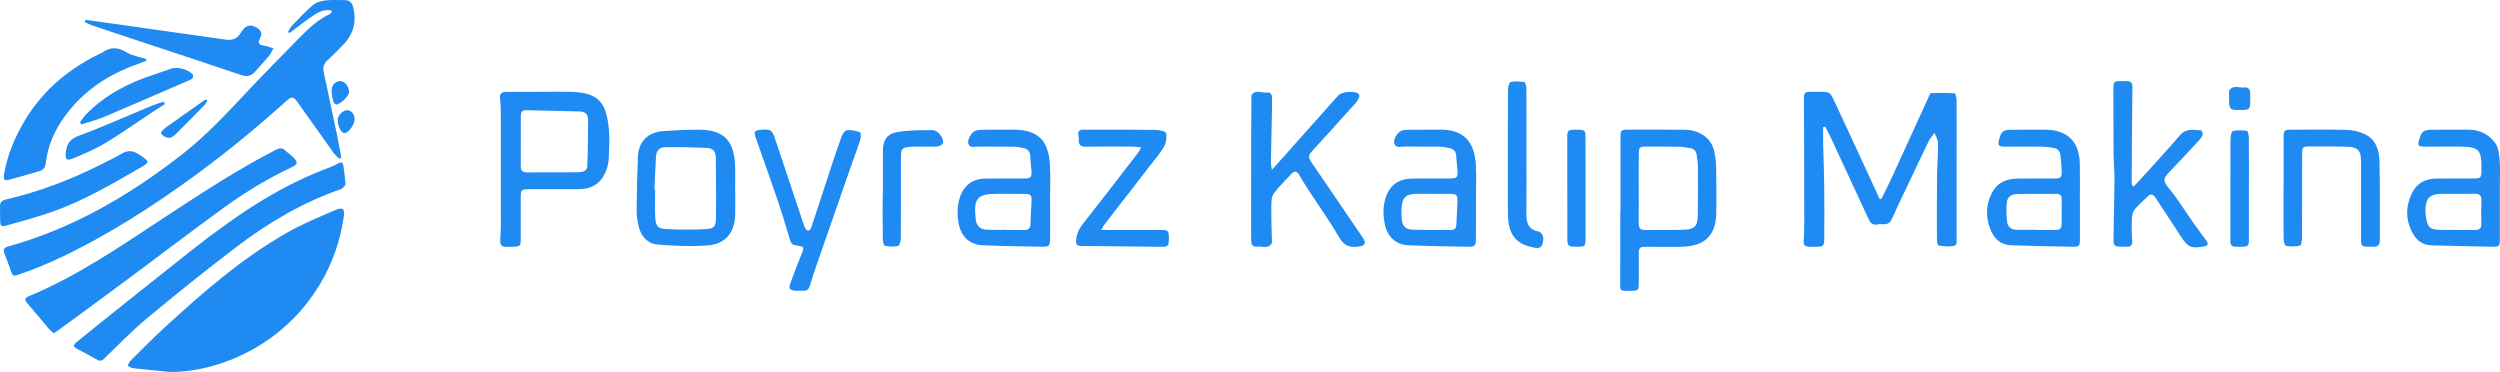 <?xml version="1.0" encoding="UTF-8"?>
<svg id="katman_1" xmlns="http://www.w3.org/2000/svg" viewBox="0 0 1040.6 154.82">
  <defs>
    <style>
      .cls-1 {
        fill: #1f8af1;
      }
    </style>
  </defs>
  <g>
    <path class="cls-1" d="M758.87,52.95c0,2.26-.04,4.52,0,6.78.14,6.31.39,12.63.46,18.94.08,6.85.03,13.7,0,20.55-.01,3.16-.33,3.44-3.43,3.51-.74.02-1.48.02-2.22,0-2.71-.1-3.04-.54-2.88-3.23.15-2.42.21-4.84.21-7.26-.02-17.28-.05-34.56-.15-51.85,0-1.78.85-2.19,2.32-2.18,2.41.02,4.83-.11,7.22.15.81.09,1.84,1,2.21,1.8,5.6,11.92,11.1,23.87,16.62,35.82,1.04,2.25,2.06,4.51,3.1,6.77.26,0,.52.01.77.02,1.37-2.76,2.81-5.5,4.09-8.3,5.23-11.38,10.41-22.79,15.62-34.18.26-.56.62-1.52.96-1.53,3.31-.11,6.63-.14,9.92.1.33.02.72,2.03.72,3.12.05,8.64,0,17.28,0,25.93,0,10.33.02,20.66,0,30.99,0,1.31.45,3.19-1.29,3.49-2.01.35-4.17.13-6.21-.21-.38-.06-.68-1.84-.69-2.83-.03-8.54-.04-17.07.05-25.61.05-4.73.44-9.47.41-14.2-.01-1.41-.94-2.81-1.44-4.22-.81,1.12-1.8,2.15-2.4,3.37-2.87,5.87-5.63,11.78-8.43,17.68-2.3,4.85-4.69,9.67-6.88,14.57-.76,1.69-1.74,2.52-3.59,2.38-.83-.06-1.7-.04-2.52.11-1.77.32-2.83-.5-3.52-1.99-5.1-10.99-10.18-21.99-15.29-32.97-.9-1.94-1.91-3.83-2.87-5.74-.3.06-.6.13-.9.19Z"/>
    <path class="cls-1" d="M529.39,70.68c1.83-2.02,3.21-3.52,4.56-5.04,7.7-8.65,15.39-17.31,23.11-25.94,1.38-1.54,6.76-2,8.33-.72.31.25.52.99.38,1.35-.34.87-.79,1.75-1.4,2.44-5.98,6.66-11.98,13.3-18.02,19.9-1.85,2.02-1.96,2.7-.47,4.88,7.12,10.44,14.23,20.88,21.34,31.34,1.57,2.3,1.08,3.4-1.7,3.76-3.33.43-5.88-.08-7.89-3.53-4.09-6.99-8.82-13.61-13.25-20.4-1.27-1.94-2.42-3.95-3.61-5.93-.92-1.54-1.98-1.79-3.25-.4-2.48,2.7-5.22,5.22-7.34,8.18-.98,1.36-.99,3.59-1.01,5.43-.04,4.82.16,9.64.25,14.47,0,.31.02.69-.14.92-1.61,2.36-4.04,1-6.1,1.26-1.52.19-2.37-.7-2.39-2.25-.03-2.32-.03-4.64-.03-6.95,0-11.47,0-22.94.02-34.4.01-6.21.07-12.41.11-18.62,0-.31-.04-.7.12-.93,1.68-2.42,4.06-.7,6.1-.98,1.37-.19,2.25.44,2.33,1.91.05.84.07,1.68.05,2.53-.16,8.21-.34,16.41-.48,24.62-.01.78.19,1.57.39,3.09Z"/>
    <path class="cls-1" d="M225.31,38.22c4.22,0,8.43-.1,12.65.02,11.48.33,14.18,4.93,15.34,14.18.57,4.56.27,9.26.06,13.88-.09,1.94-.68,3.98-1.51,5.76-2.11,4.55-5.86,6.69-10.89,6.68-6.74-.02-13.49,0-20.23.02-3.96.01-3.97.04-3.98,4.12-.01,5.58.02,11.16,0,16.74-.02,2.79-.28,3.01-3.09,3.09-5.75.17-5.68.18-5.29-5.68.19-2.83.08-5.68.08-8.52.01-13.69.02-27.37,0-41.06,0-2.1-.05-4.21-.3-6.3-.25-2.11.61-2.92,2.61-2.91,4.85.02,9.7,0,14.54,0,0-.01,0-.02,0-.03ZM229.86,71.75s0-.02,0-.03c3.58,0,7.17.06,10.75-.03,1.71-.04,3.75-.3,3.84-2.46.26-6.5.33-13.01.33-19.52,0-2.07-1.31-3.27-3.46-3.32-7.47-.18-14.94-.35-22.41-.53-1.69-.04-2.13.99-2.13,2.45,0,6.95.02,13.9-.02,20.84-.01,1.9.83,2.64,2.68,2.61,3.48-.06,6.95-.02,10.43-.02Z"/>
    <path class="cls-1" d="M674.51,87.98c0-10.11,0-20.22,0-30.33,0-3.6.11-3.7,3.73-3.69,7.69.01,15.39-.06,23.08.05,5.97.09,10.75,3.36,12.07,8.39.66,2.52.89,5.19.95,7.81.14,6,.08,12,.06,18-.03,9.47-4.49,14.14-14.05,14.48-4.84.17-9.7.02-14.54.03-3.57,0-3.68.11-3.69,3.77-.02,3.79.02,7.58,0,11.37-.02,3-.18,3.14-3.27,3.2-.53.01-1.05.02-1.58,0-2.92-.07-2.89-.19-2.87-3.08.06-10,.02-20,.02-30.01.03,0,.06,0,.09,0ZM682.12,78.28h-.01c0,4.84.04,9.68-.02,14.53-.02,1.9.49,2.96,2.66,2.92,5.27-.09,10.54.08,15.8-.09,4.94-.16,6.1-1.45,6.15-6.39.07-6.74.08-13.47.03-20.21-.01-1.57-.32-3.13-.53-4.69-.21-1.55-1.16-2.44-2.68-2.69-1.45-.24-2.91-.55-4.37-.57-4.63-.09-9.27-.09-13.91-.07-2.79.01-3.08.28-3.11,3.07-.05,4.74-.01,9.47-.01,14.21Z"/>
    <path class="cls-1" d="M888.2,77.6c1.06-1.14,2.12-2.26,3.16-3.41,5.36-5.94,10.83-11.79,16.01-17.88,2.55-3,5.63-2.26,8.72-2.05.32.02.92,1.34.74,1.84-.33.95-1.04,1.83-1.74,2.59-4.01,4.33-8.02,8.66-12.12,12.9-2.42,2.5-2.83,3.61-.35,6.57,3.71,4.42,6.71,9.44,10.05,14.17,1.76,2.5,3.58,4.95,5.39,7.41,1.39,1.88,1.18,2.51-1.02,2.91-4.88.88-6.45.14-9.13-4.01-3.54-5.49-7.17-10.91-10.73-16.39-.98-1.51-1.99-1.72-3.3-.42-1.79,1.78-3.77,3.41-5.35,5.36-.78.96-1.1,2.5-1.16,3.8-.13,3.05-.09,6.11.12,9.16.12,1.81-.48,2.58-2.23,2.56-.74,0-1.48.02-2.21,0-2.92-.06-3.36-.39-3.33-3.28.09-8.21.34-16.42.4-24.63.03-3.68-.34-7.36-.37-11.04-.07-8.64-.05-17.28-.06-25.92,0-4.13.02-4.16,4.3-4.09.42,0,.84.01,1.27.02,1.69.02,2.36.72,2.34,2.54-.17,13.06-.23,26.12-.31,39.19,0,.6.15,1.19.23,1.79.23.1.45.2.68.31Z"/>
    <path class="cls-1" d="M437.1,83.78c0,5.06.02,10.11,0,15.17-.02,3.4-.3,3.79-3.52,3.74-8.22-.13-16.44-.27-24.65-.61-5.4-.23-8.9-3.71-9.87-8.99-.68-3.7-.71-7.31.46-10.92,1.57-4.83,5.23-7.73,10.32-7.83,5.48-.11,10.97,0,16.45-.04,2.86-.02,3.27-.52,3.04-3.39-.15-1.89-.44-3.77-.47-5.66-.04-1.99-.93-3.22-2.82-3.63-1.33-.29-2.7-.53-4.05-.55-5.06-.07-10.13.02-15.19-.06-1.33-.02-3.13.76-3.75-1.29-.49-1.62,1.36-4.82,3.12-5.35.99-.3,2.07-.35,3.12-.36,4.32-.04,8.65-.08,12.97-.03,10.76.14,14.21,5.46,14.75,14.64.3,5.04.05,10.11.05,15.17h.03ZM418.8,95.66s0,.05,0,.07c2.42,0,4.84-.06,7.25.02,1.95.07,2.89-.6,2.9-2.7.02-3.04.28-6.07.41-9.11.13-2.8-.26-3.22-3.24-3.25-3.57-.04-7.14,0-10.72-.02-8.54-.03-10.19,1.79-9.3,10.24.33,3.16,1.59,4.52,4.81,4.71,2.62.16,5.25.03,7.88.03Z"/>
    <path class="cls-1" d="M614.35,83.94c0,5.16.04,10.32-.01,15.48-.03,2.88-.42,3.32-3.34,3.28-8.32-.14-16.64-.26-24.94-.63-5.13-.22-8.72-3.78-9.67-8.85-.65-3.46-.8-6.87.18-10.31,1.56-5.49,5.15-8.42,11.05-8.57,5.16-.13,10.33-.02,15.49-.04,3.45-.02,3.8-.41,3.52-3.87-.15-1.78-.43-3.56-.48-5.34-.05-1.86-.92-3.02-2.66-3.42-1.42-.33-2.9-.59-4.35-.61-4.95-.07-9.91.03-14.86-.07-1.4-.03-3.37.89-3.96-1.4-.43-1.68,1.49-4.77,3.26-5.26,1-.28,2.08-.31,3.12-.32,4.22-.04,8.43,0,12.65-.05,9.92-.11,14.51,5.16,14.97,14.83.24,5.04.04,10.1.04,15.16ZM596.4,80.68h0c-1.26-.01-2.52-.01-3.78-.01-1.26,0-2.53-.05-3.78.03-3.68.24-5.06,1.54-5.4,5.24-.15,1.66-.15,3.36-.02,5.03.25,3.05,1.51,4.5,4.53,4.62,5.35.2,10.71.09,16.07.12,1.41,0,2.1-.66,2.16-2.09.13-3.25.38-6.49.47-9.74.07-2.77-.3-3.12-3-3.18-2.42-.05-4.83-.01-7.25-.01Z"/>
    <path class="cls-1" d="M1040.55,83.11c0,5.37.02,10.74,0,16.11-.01,3.3-.18,3.55-3.31,3.49-8.31-.15-16.63-.38-24.94-.58-3.45-.08-6.04-1.61-7.77-4.59-3.28-5.63-3.35-11.41-.54-17.2,1.99-4.1,5.54-5.95,9.99-6.01,5.16-.08,10.33,0,15.49-.03,3.17-.02,3.35-.24,3.4-3.45.13-8.76-.83-9.76-9.6-9.82-4.64-.03-9.27.03-13.91.01-2.86-.01-3.19-.5-2.34-3.16,1.01-3.18,1.8-3.83,5.25-3.87,5.16-.06,10.33-.07,15.49-.02,4.65.04,8.5,2.13,11.02,5.82,1.26,1.83,1.44,4.54,1.68,6.89.28,2.71.09,5.47.09,8.2,0,2.74,0,5.47,0,8.21ZM1022.5,95.66v.07c2.52,0,5.05-.08,7.57.02,2.07.08,2.81-.82,2.76-2.81-.07-3.15-.09-6.31.04-9.45.09-2.28-.95-2.89-3.05-2.84-4.31.1-8.62,0-12.94.02-5.62.01-7.3,1.68-7.34,7.35,0,1.14.18,2.3.44,3.42.74,3.25,1.58,4.02,4.93,4.2,2.52.14,5.05.03,7.57.03Z"/>
    <path class="cls-1" d="M865.74,83.7c0,5.26.01,10.53,0,15.79-.01,2.91-.24,3.26-2.94,3.22-8.63-.14-17.27-.33-25.9-.63-4.17-.15-6.82-2.8-8.31-6.37-1.79-4.29-2.08-8.8-.42-13.27,2.02-5.46,5.55-7.98,11.54-8.11,4.95-.11,9.91,0,14.86-.03,3.41-.01,3.66-.21,3.58-3.56-.05-2.09-.29-4.19-.55-6.27-.2-1.66-1.24-2.65-2.88-2.91-1.45-.23-2.91-.5-4.37-.51-5.16-.05-10.33,0-15.49,0-3.13,0-3.49-.48-2.6-3.53.78-2.69,1.64-3.44,4.49-3.49,4.85-.08,9.7-.09,14.55-.06,9.23.06,14.23,4.98,14.4,14.25.09,5.16.02,10.32.02,15.48.02,0,.03,0,.05,0ZM847.59,95.67v.05c2.74,0,5.47-.02,8.21,0,1.57.02,2.32-.68,2.32-2.27,0-3.47.01-6.94.05-10.41.01-1.52-.58-2.37-2.22-2.36-5.37.03-10.74-.02-16.11.05-2.18.03-4.19.97-4.46,3.23-.34,2.84-.28,5.8.1,8.64.28,2.08,2.08,3.05,4.22,3.06,2.63.01,5.26,0,7.89,0Z"/>
    <path class="cls-1" d="M306.03,79.47c0,3.26.07,6.52-.01,9.78-.2,7.53-3.98,12.32-11.43,12.89-6.87.53-13.86.21-20.75-.34-4.22-.33-6.98-3.31-7.99-7.5-.51-2.13-.88-4.36-.86-6.54.06-7.46.24-14.93.53-22.38.26-6.53,4.12-10.38,10.77-10.83,4.72-.31,9.45-.54,14.18-.57,10.66-.05,15.12,4.31,15.51,15.06.12,3.47.02,6.94.02,10.41h.04ZM272.37,78.77c.11,0,.21,0,.32.01,0,3.9-.18,7.81.05,11.69.21,3.54,1.02,4.68,4.2,4.86,5.67.32,11.37.33,17.04.02,3.16-.18,3.93-1.03,4-4.23.18-8.52-.01-17.04-.02-25.56,0-2.44-1.25-3.9-3.56-3.99-5.88-.24-11.78-.39-17.66-.3-2.22.03-3.6,1.52-3.7,3.95-.18,4.52-.44,9.04-.66,13.55Z"/>
    <path class="cls-1" d="M333.23,121c-1.23,0-1.88.07-2.5-.01-2.08-.3-2.52-.97-1.78-3,1.49-4.05,3-8.09,4.63-12.07,1.27-3.09,1.26-3.3-1.97-3.72-1.39-.18-2.27-.63-2.71-2.13-1.67-5.64-3.38-11.28-5.27-16.86-2.94-8.68-6.05-17.3-9.07-25.94-.86-2.47-.55-2.96,1.99-3.22,4.27-.44,4.8-.08,6.14,3.95,3.93,11.78,7.87,23.56,11.81,35.34.2.6.42,1.2.75,1.73.79,1.26,1.63,1.25,2.31-.1.28-.56.44-1.18.63-1.78,2.49-7.59,4.96-15.19,7.47-22.78,1.52-4.6,3.02-9.2,4.7-13.74.38-1.01,1.43-2.42,2.27-2.49,1.79-.15,3.71.28,5.42.89.35.13.32,2.16.01,3.17-1,3.21-2.24,6.35-3.35,9.53-4.93,14.12-9.85,28.23-14.75,42.36-1.03,2.98-2.07,5.96-2.94,8.99-.73,2.54-2.76,1.73-3.81,1.89Z"/>
    <path class="cls-1" d="M950.54,78.22c0-6.95,0-13.91,0-20.86,0-3.19.2-3.38,3.42-3.38,7.59,0,15.19-.13,22.78.08,2.46.07,5.05.66,7.29,1.65,4.86,2.16,6.32,6.73,6.42,11.5.24,10.94.08,21.88.13,32.82,0,1.87-.78,2.74-2.64,2.67-.53-.02-1.05,0-1.58,0-3.45-.02-3.59-.13-3.59-3.53-.02-10.64.02-21.29,0-31.93,0-4.63-1.33-6.06-5.96-6.18-5.06-.13-10.13-.1-15.19-.1-3.19,0-3.37.16-3.38,3.43-.03,11.38.01,22.76-.05,34.14,0,1.29-.24,3.52-.81,3.68-1.85.5-3.94.44-5.86.12-.49-.08-.97-1.91-.98-2.95-.09-7.06-.04-14.12-.04-21.18h.03Z"/>
    <path class="cls-1" d="M458.34,95.71c1.5,0,2.5,0,3.5,0,7.17,0,14.34-.04,21.51,0,2.95.01,3.18.34,3.17,3.65-.01,3.02-.27,3.39-3.16,3.37-11.17-.09-22.33-.26-33.5-.36-1.57-.01-2.05-.77-1.98-2.15.15-2.72,1.24-4.97,2.95-7.14,7.75-9.83,15.37-19.77,23.02-29.68.37-.47.57-1.07,1.08-2.08-1.42-.12-2.51-.3-3.59-.3-6.43-.02-12.86-.07-19.29.04-2.17.04-3.15-.72-3.03-2.9.04-.62-.03-1.27-.15-1.89-.33-1.7.47-2.31,2.06-2.3,2.74.03,5.48,0,8.22.01,7.27,0,14.55-.06,21.82.09,1.55.03,4.22.58,4.39,1.33.39,1.76.06,4.07-.85,5.65-1.73,2.98-4.06,5.62-6.19,8.37-6.11,7.91-12.25,15.81-18.36,23.72-.5.64-.88,1.37-1.63,2.56Z"/>
    <path class="cls-1" d="M635.37,63.48c0,8.42.06,16.84-.03,25.26-.04,3.66.48,6.63,4.83,7.57,2.06.44,2.66,2.79,1.87,5.24-.7,2.15-2.3,1.73-3.89,1.43-6.88-1.33-10.08-5.11-10.44-12.57-.14-2.94-.08-5.89-.08-8.84,0-14.63-.03-29.25.04-43.88,0-1.23.42-3.38,1.03-3.53,1.86-.44,3.94-.28,5.86.04.42.07.78,1.8.78,2.77.06,8.31.03,16.63.03,24.94,0,.53,0,1.05,0,1.58h-.02Z"/>
    <path class="cls-1" d="M367.49,80.65c0-5.89-.02-11.79,0-17.68.02-4.84,1.74-7.38,6.55-8.1,4.65-.69,9.42-.68,14.14-.71,2.15-.01,4.77,3.29,4.34,5.33-.13.64-1.43,1.41-2.23,1.46-2.73.18-5.47.07-8.21.08-1.05,0-2.11-.01-3.16.08-3.46.31-3.89.75-3.9,4.3-.03,11.15.02,22.31-.06,33.46,0,1.22-.45,3.32-1.09,3.49-1.74.46-3.74.29-5.55-.05-.46-.09-.86-1.77-.87-2.72-.08-6.31-.04-12.63-.04-18.94h.07Z"/>
    <path class="cls-1" d="M659.96,78.33c0,7.05.02,14.1,0,21.14-.01,3.05-.25,3.23-3.57,3.24-3.57,0-3.99-.28-4-3.24-.04-14.1-.04-28.19-.03-42.29,0-2.99.3-3.2,3.63-3.2,3.7,0,3.94.15,3.96,3.2.04,7.05.01,14.1.01,21.15h0Z"/>
    <path class="cls-1" d="M936.09,78.35c0,7.04.02,14.09,0,21.13-.01,2.97-.25,3.17-3.27,3.23-.74.02-1.47-.02-2.21,0-1.62.04-2.28-.81-2.24-2.34,0-.32,0-.63,0-.95,0-13.87-.02-27.75.05-41.62,0-1.14.44-3.13,1.01-3.26,1.87-.43,3.92-.35,5.85-.07.39.06.77,1.8.78,2.76.07,7.04.04,14.08.03,21.13Z"/>
    <path class="cls-1" d="M927.83,40.61c0-.63-.02-1.26,0-1.89.02-.42-.03-.93.19-1.23,1.67-2.26,4.06-.83,6.12-1.08,1.44-.17,2.43.59,2.47,2.18.04,1.26.06,2.52.03,3.78-.06,3.03-.43,3.37-3.53,3.41-5.2.08-5.28,0-5.29-5.18Z"/>
  </g>
  <g>
    <path class="cls-1" d="M137.89,4.3c-3.63-.61-6.45,1.38-9.22,3.35-2.77,1.97-5.46,4.07-8.18,6.11-.2-.17-.4-.33-.6-.5.51-.83.89-1.77,1.55-2.46,2.84-2.94,5.62-5.98,8.72-8.62,1.34-1.14,3.39-1.76,5.2-1.99,2.7-.34,5.47-.12,8.21-.13,1.83,0,2.88.88,3.36,2.69,1.56,5.86.41,11.07-3.73,15.51-2.22,2.38-4.54,4.67-6.93,6.88-1.49,1.38-1.93,2.94-1.53,4.84,1.76,8.33,3.55,16.66,5.29,24.99.74,3.54,1.38,7.11,2.06,10.67-.31.14-.61.28-.92.41-.76-.78-1.64-1.48-2.27-2.36-5.09-7.09-10.15-14.21-15.19-21.34-1.48-2.09-2.34-2.25-4.29-.51-12.32,11.04-25.05,21.58-38.42,31.32-14.23,10.37-28.92,20.03-44.48,28.35-9.23,4.93-18.65,9.35-28.55,12.71-2.6.88-2.71.72-3.57-1.82-.78-2.29-1.64-4.56-2.53-6.8-.64-1.61-.36-2.49,1.47-3,27.16-7.54,50.96-21.49,72.94-38.74,9.63-7.56,17.99-16.5,26.34-25.44,7.12-7.62,14.5-15,21.79-22.46,3.84-3.92,7.8-7.71,12.84-10.12.35-.17.61-.52.91-.79-.08-.25-.16-.49-.25-.74Z"/>
    <path class="cls-1" d="M70.57,154.81c-5.13-.51-10.26-.99-15.38-1.58-.73-.08-1.4-.69-2.1-1.06.42-.69.71-1.5,1.27-2.05,4.49-4.45,8.9-8.99,13.56-13.26,16.16-14.82,32.62-29.32,51.85-40.17,6.21-3.51,12.86-6.28,19.43-9.1,3.64-1.56,4.41-.82,3.83,3-1.48,9.78-4.63,18.94-9.73,27.5-6.06,10.16-13.99,18.4-23.88,24.81-11,7.12-25.3,12.06-38.85,11.92Z"/>
    <path class="cls-1" d="M22.38,138.7c-.67-.58-1.35-1.04-1.87-1.64-3.07-3.6-6.04-7.29-9.16-10.84-1.37-1.55-.93-2.25.76-2.96,20.27-8.44,38.23-20.87,56.46-32.83,15.06-9.88,30.11-19.77,46.16-28.03,1.48-.76,2.66-1.08,3.97.2.97.95,2.16,1.69,3.13,2.64,2.39,2.33,2.23,3.15-.71,4.52-9.76,4.57-18.94,10.18-27.65,16.47-13.57,9.81-26.86,20-40.31,29.99-9.47,7.03-19,13.99-28.5,20.98-.67.49-1.38.92-2.29,1.51Z"/>
    <path class="cls-1" d="M143.87,76.81c-.45.44-1.1,1.62-2.04,1.95-15.91,5.5-30.21,13.97-43.51,24.09-12.64,9.61-25.03,19.58-37.25,29.73-6.22,5.16-11.84,11.04-17.67,16.66-1,.97-1.75,1.21-3,.48-2.63-1.54-5.35-2.94-8.04-4.37-2.01-1.07-2.13-1.59-.28-3.1,4.8-3.93,9.66-7.81,14.51-11.68,11.19-8.92,22.35-17.89,33.61-26.73,16.95-13.31,34.6-25.51,54.88-33.36,1.85-.72,3.79-1.33,5.47-2.36,1.58-.97,2.18-.37,2.41,1.01.37,2.28.56,4.59.91,7.7Z"/>
    <path class="cls-1" d="M60.98,25.23c-1.43.56-2.84,1.15-4.28,1.66-11.89,4.24-21.98,11.01-29.53,21.24-4.38,5.93-7.32,12.5-8.15,19.89-.19,1.69-1,2.74-2.57,3.2-4.25,1.24-8.49,2.48-12.76,3.62-1.86.5-2.34-.05-1.99-2.25,1.16-7.14,3.79-13.75,7.26-20.08,7.39-13.47,18.32-23.13,32.01-29.85.57-.28,1.18-.49,1.7-.84,3.29-2.3,6.35-2.29,9.89-.08,2.4,1.49,5.48,1.9,8.26,2.79.06.23.12.47.18.7Z"/>
    <path class="cls-1" d="M35.57,8.26c1.94.26,3.87.51,5.81.79,12.93,1.83,25.85,3.66,38.78,5.49,4.38.62,8.76,1.2,13.13,1.86,2.9.44,5.22.2,6.97-2.8,1.88-3.22,4.06-3.62,6.52-2.14,1.75,1.06,2.6,2.17,1.49,4.37-1.16,2.28-.58,2.88,1.94,3.22,1.24.17,2.42.74,3.62,1.12-.68,1.13-1.23,2.36-2.06,3.36-1.82,2.18-3.8,4.22-5.67,6.36-1.58,1.81-3.33,2.13-5.65,1.35-15.58-5.25-31.19-10.38-46.79-15.56-5.2-1.73-10.4-3.45-15.58-5.21-.95-.32-1.83-.82-2.74-1.23.08-.33.16-.66.24-.98Z"/>
    <path class="cls-1" d="M.01,88.89c0-.95.04-1.9,0-2.84-.09-1.78.74-2.63,2.48-3.03,13.82-3.21,26.99-8.22,39.64-14.61,2.91-1.47,5.87-2.88,8.68-4.53,2.53-1.48,4.72-1.16,7.05.41,4.69,3.15,4.74,3.13-.23,5.98-11.53,6.59-22.99,13.35-35.58,17.77-6.15,2.16-12.45,3.92-18.74,5.66-3.04.84-3.19.56-3.26-2.59-.02-.74,0-1.47,0-2.21h-.02Z"/>
    <path class="cls-1" d="M33.26,50.91c.87-1.13,1.63-2.36,2.62-3.37,7.86-8.03,17.53-13,28.08-16.46,2.4-.79,4.78-1.66,7.17-2.47,2.76-.94,7.49.32,9.2,2.57.23.3-.07,1.44-.44,1.66-1.16.7-2.48,1.15-3.74,1.69-10.93,4.72-21.84,9.51-32.82,14.13-3.05,1.28-6.3,2.09-9.46,3.12-.21-.29-.42-.58-.62-.87Z"/>
    <path class="cls-1" d="M68.62,43.34c-1.64,1.05-3.29,2.07-4.92,3.14-6.58,4.36-13.02,8.95-19.78,13.03-4.21,2.54-8.83,4.46-13.38,6.38-2.87,1.21-3.49.44-3.12-2.72.41-3.44,1.81-5.36,5.44-6.69,10.07-3.7,19.87-8.15,29.8-12.26,1.79-.74,3.67-1.28,5.51-1.91.15.34.3.68.45,1.02Z"/>
    <path class="cls-1" d="M86.35,41.89c-.38.59-.68,1.27-1.17,1.77-3.96,4.06-7.92,8.12-11.96,12.1-2.04,2.01-3.27,2.04-5.3.7-1.12-.74-1.09-1.42-.22-2.24.53-.5,1.08-1.01,1.67-1.43,5.05-3.58,10.1-7.15,15.17-10.7.41-.29.9-.45,1.35-.68.15.16.29.32.44.48Z"/>
    <path class="cls-1" d="M145.31,38.31c.07,1.52-3.78,5.35-5.32,5.15-.46-.06-1.07-.66-1.21-1.14-.37-1.2-.61-2.46-.72-3.71-.26-2.78,1.05-4.6,3.35-4.85,1.89-.2,3.79,2.01,3.9,4.54Z"/>
    <path class="cls-1" d="M147.59,49.73c-.03,2.27-2.57,5.65-4.26,5.67-1.3.01-2.83-3.03-2.75-5.49.06-2.03,2.19-4.13,4.1-4.04,1.65.07,2.95,1.78,2.92,3.86Z"/>
  </g>
</svg>
